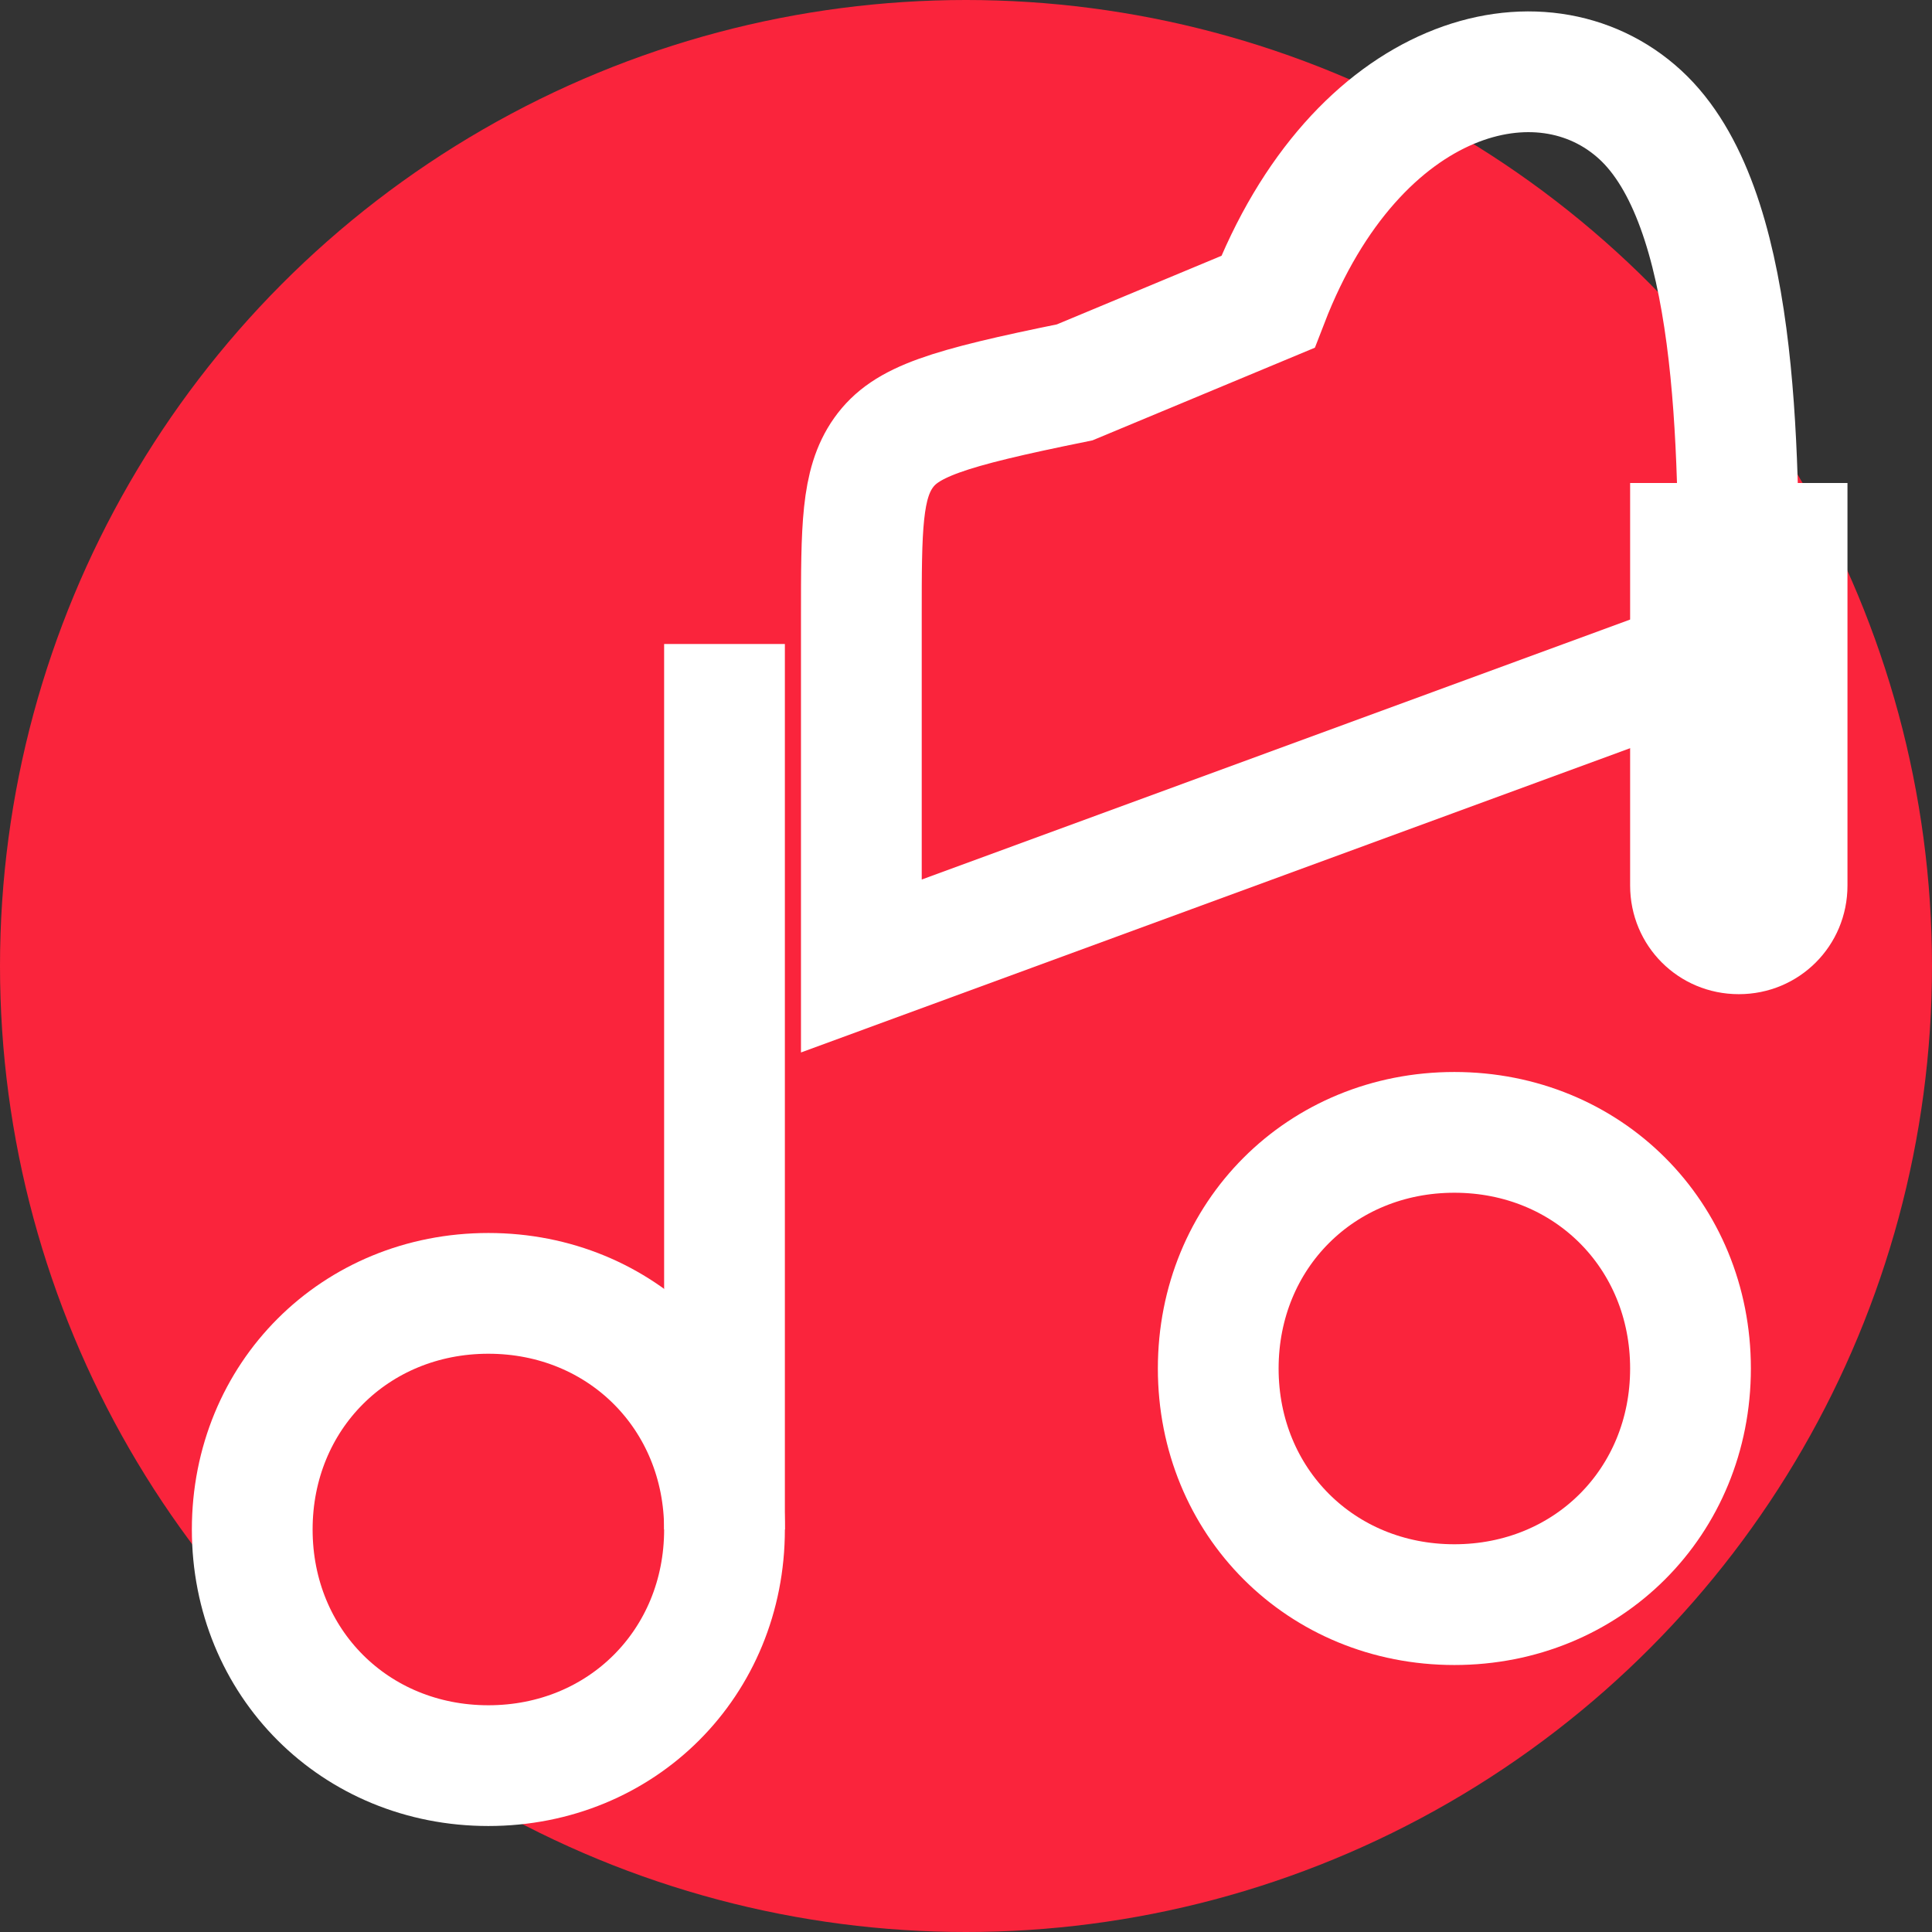<svg
  width="180"
  height="180"
  viewBox="0 0 180 180"
  fill="none"
  xmlns="http://www.w3.org/2000/svg"
>
  <rect x="0" y="0" width="180" height="180" fill="#333333" stroke="none"/>
  <!-- Background circle with Apple Music red -->
  <circle
    cx="90"
    cy="90"
    r="90"
    fill="#fa243c"
  />

  <!-- Music note paths (scaled for 180x180) -->
  <path
    d="M67.5 142.5C67.5 154.93 57.93 164.5 45.5 164.5C33.07 164.5 23.5 154.93 23.5 142.5C23.5 130.07 33.07 120.5 45.5 120.5C57.93 120.5 67.5 130.07 67.5 142.5Z"
    stroke="white"
    stroke-width="11.25"
  />
  <path
    d="M157.5 127.5C157.5 139.93 147.93 149.5 135.5 149.5C123.07 149.5 113.5 139.93 113.5 127.5C113.5 115.07 123.07 105.5 135.5 105.5C147.93 105.5 157.5 115.07 157.5 127.5Z"
    stroke="white"
    stroke-width="11.25"
  />
  <path
    d="M67.5 142.5V60"
    stroke="white"
    stroke-width="11.25"
  />
  <path
    d="M151.875 82.5C151.875 88.125 156.375 92.625 162 92.625C167.625 92.625 172.125 88.125 172.125 82.5H151.875ZM172.125 82.5V45H151.875V82.5H172.125Z"
    fill="white"
  />
  <path
    d="M118.125 28.125L100.125 35.625C88.125 38.062 84.375 39.281 82.312 42.188C80.25 45.094 80.25 49.219 80.25 57.469V90L162 60V57.375C162 41.625 162 19.125 152.812 10.688C143.625 2.25 126.375 6.75 118.125 28.125Z"
    stroke="white"
    stroke-width="11.25"
    stroke-linecap="round"
  />
</svg>
